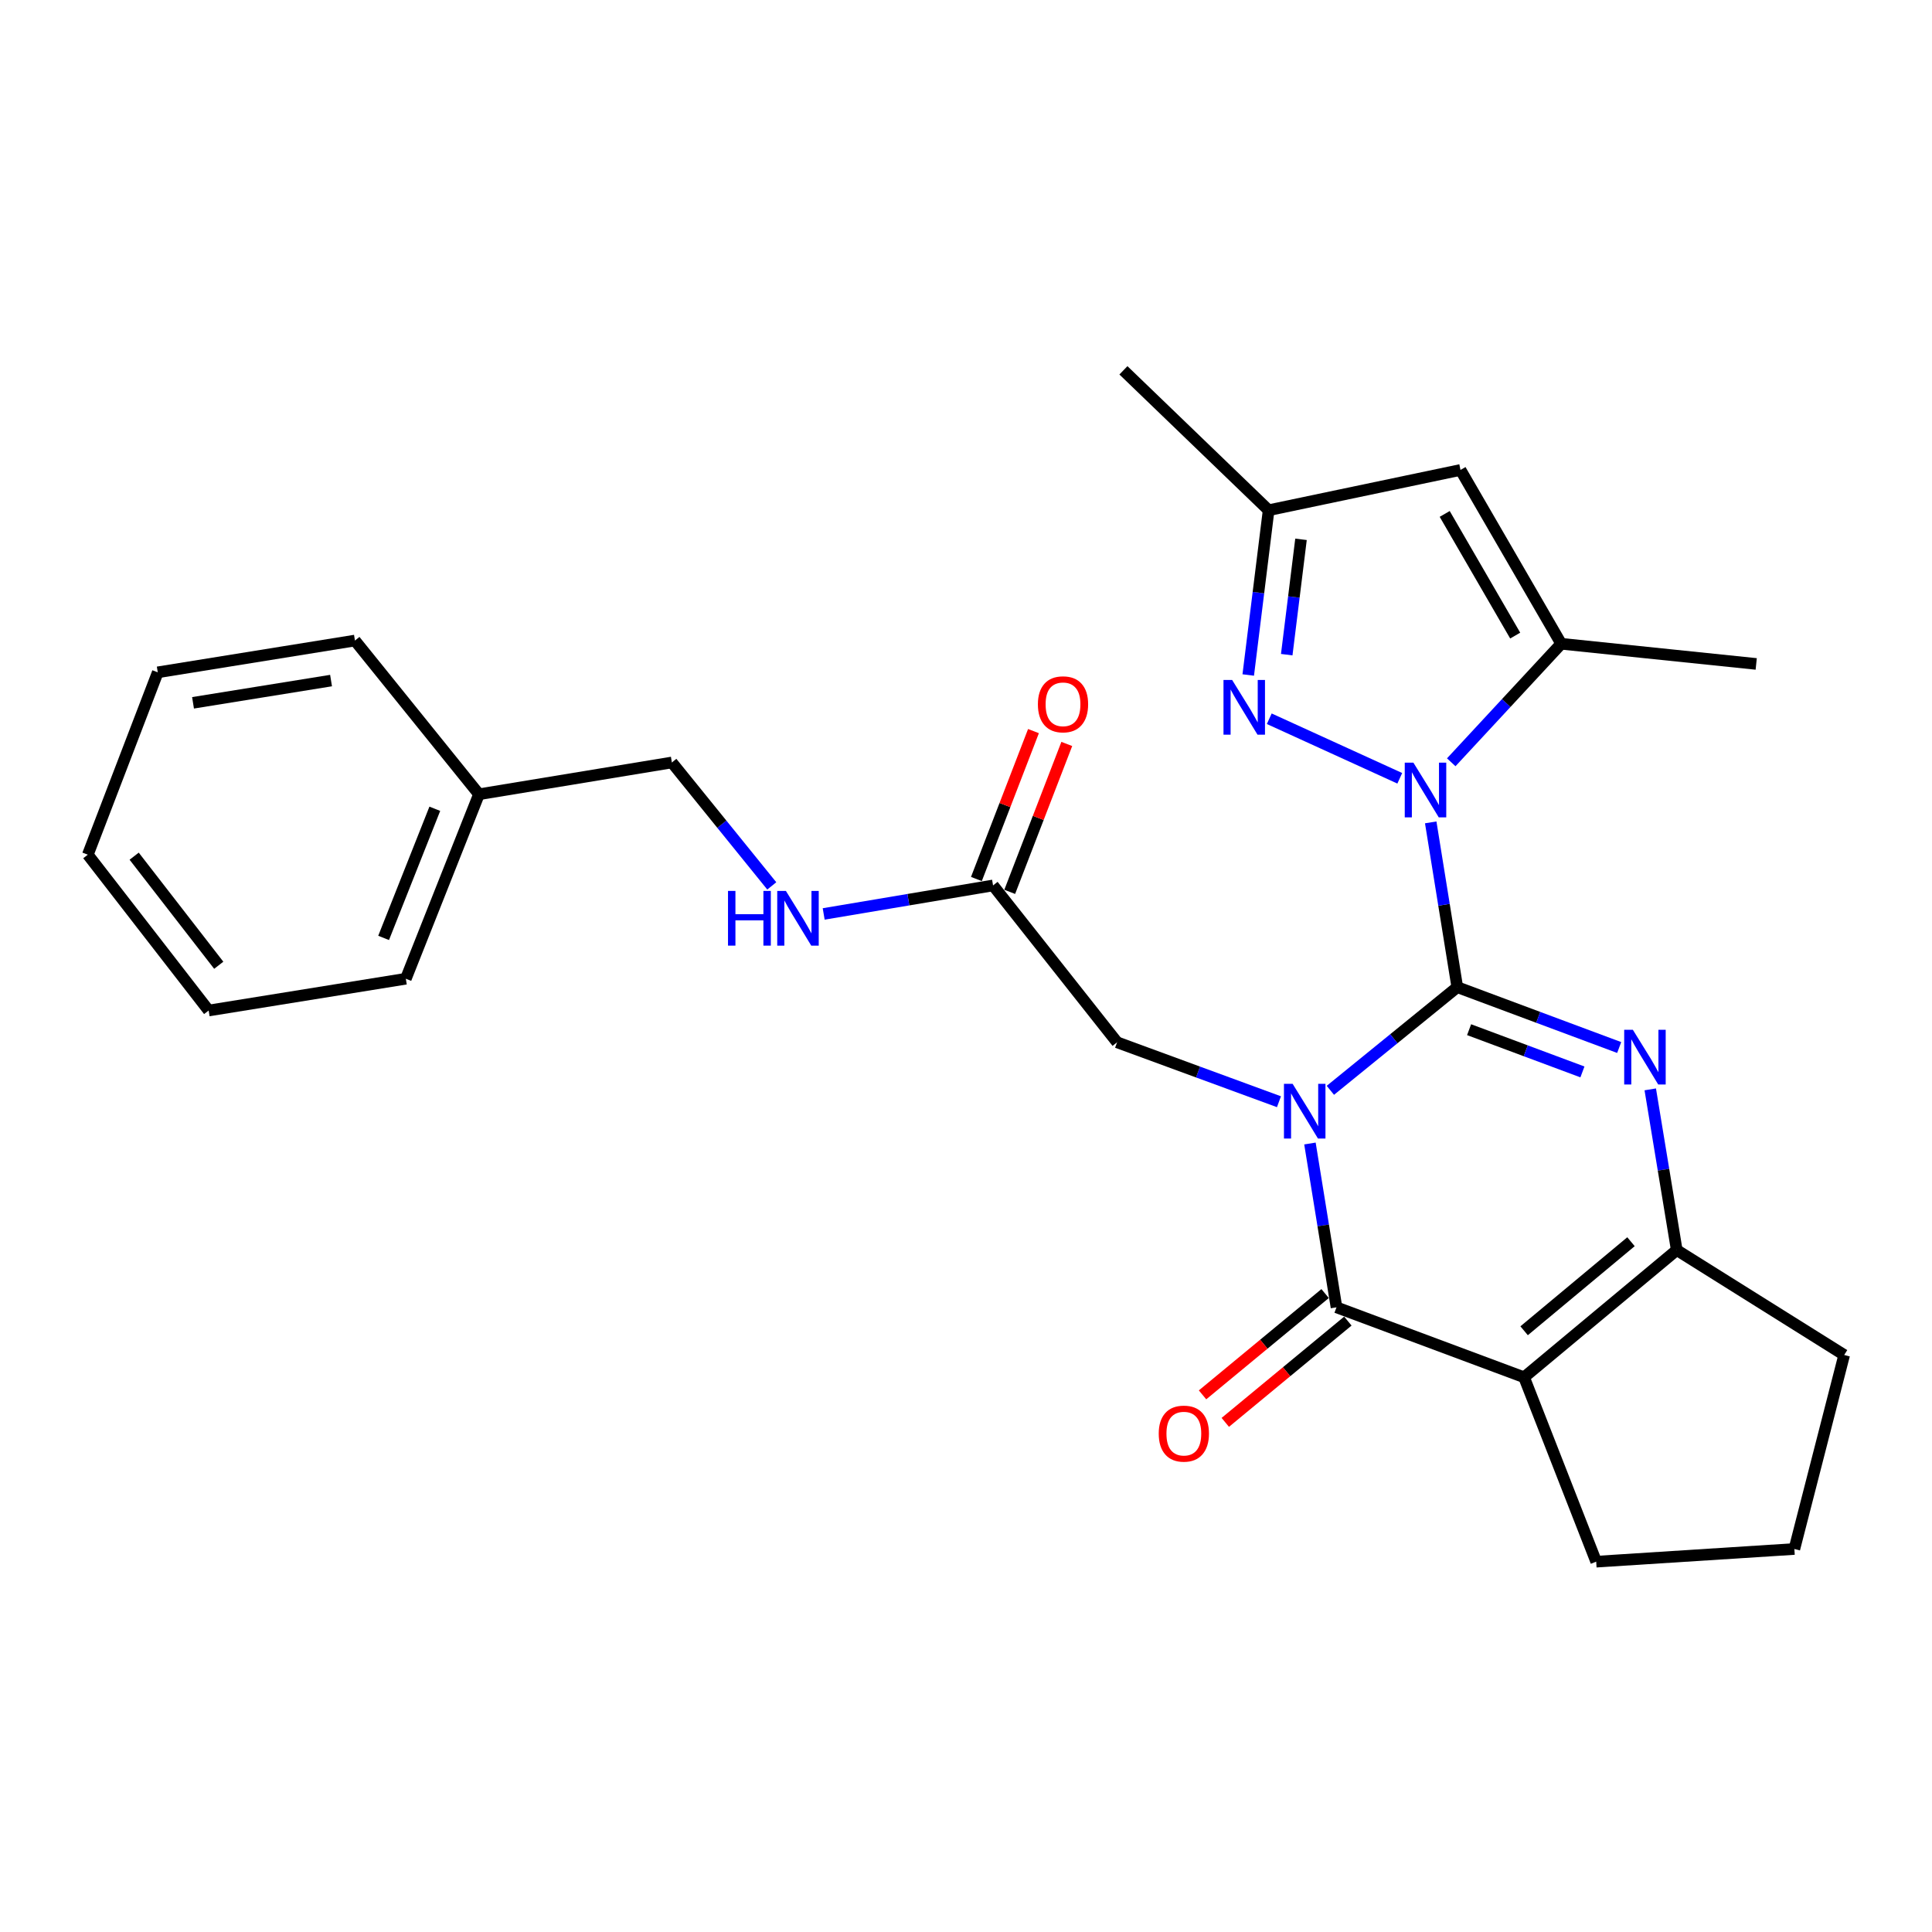 <?xml version='1.0' encoding='iso-8859-1'?>
<svg version='1.1' baseProfile='full'
              xmlns='http://www.w3.org/2000/svg'
                      xmlns:rdkit='http://www.rdkit.org/xml'
                      xmlns:xlink='http://www.w3.org/1999/xlink'
                  xml:space='preserve'
width='1000px' height='1000px' viewBox='0 0 1000 1000'>
<!-- END OF HEADER -->
<rect style='opacity:1.0;fill:#FFFFFF;stroke:none' width='1000' height='1000' x='0' y='0'> </rect>
<path class='bond-0' d='M 754.289,510.956 L 721.444,537.652' style='fill:none;fill-rule:evenodd;stroke:#000000;stroke-width:6px;stroke-linecap:butt;stroke-linejoin:miter;stroke-opacity:1' />
<path class='bond-0' d='M 721.444,537.652 L 688.598,564.348' style='fill:none;fill-rule:evenodd;stroke:#0000FF;stroke-width:6px;stroke-linecap:butt;stroke-linejoin:miter;stroke-opacity:1' />
<path class='bond-1' d='M 754.289,510.956 L 747.414,468.309' style='fill:none;fill-rule:evenodd;stroke:#000000;stroke-width:6px;stroke-linecap:butt;stroke-linejoin:miter;stroke-opacity:1' />
<path class='bond-1' d='M 747.414,468.309 L 740.538,425.662' style='fill:none;fill-rule:evenodd;stroke:#0000FF;stroke-width:6px;stroke-linecap:butt;stroke-linejoin:miter;stroke-opacity:1' />
<path class='bond-2' d='M 754.289,510.956 L 796.188,526.575' style='fill:none;fill-rule:evenodd;stroke:#000000;stroke-width:6px;stroke-linecap:butt;stroke-linejoin:miter;stroke-opacity:1' />
<path class='bond-2' d='M 796.188,526.575 L 838.087,542.194' style='fill:none;fill-rule:evenodd;stroke:#0000FF;stroke-width:6px;stroke-linecap:butt;stroke-linejoin:miter;stroke-opacity:1' />
<path class='bond-2' d='M 760.403,532.961 L 789.732,543.894' style='fill:none;fill-rule:evenodd;stroke:#000000;stroke-width:6px;stroke-linecap:butt;stroke-linejoin:miter;stroke-opacity:1' />
<path class='bond-2' d='M 789.732,543.894 L 819.062,554.827' style='fill:none;fill-rule:evenodd;stroke:#0000FF;stroke-width:6px;stroke-linecap:butt;stroke-linejoin:miter;stroke-opacity:1' />
<path class='bond-3' d='M 678.025,591.876 L 684.895,634.273' style='fill:none;fill-rule:evenodd;stroke:#0000FF;stroke-width:6px;stroke-linecap:butt;stroke-linejoin:miter;stroke-opacity:1' />
<path class='bond-3' d='M 684.895,634.273 L 691.764,676.67' style='fill:none;fill-rule:evenodd;stroke:#000000;stroke-width:6px;stroke-linecap:butt;stroke-linejoin:miter;stroke-opacity:1' />
<path class='bond-9' d='M 661.988,570.252 L 620.096,554.873' style='fill:none;fill-rule:evenodd;stroke:#0000FF;stroke-width:6px;stroke-linecap:butt;stroke-linejoin:miter;stroke-opacity:1' />
<path class='bond-9' d='M 620.096,554.873 L 578.205,539.493' style='fill:none;fill-rule:evenodd;stroke:#000000;stroke-width:6px;stroke-linecap:butt;stroke-linejoin:miter;stroke-opacity:1' />
<path class='bond-6' d='M 724.521,402.842 L 656.968,372.019' style='fill:none;fill-rule:evenodd;stroke:#0000FF;stroke-width:6px;stroke-linecap:butt;stroke-linejoin:miter;stroke-opacity:1' />
<path class='bond-7' d='M 751.161,394.559 L 779.618,363.884' style='fill:none;fill-rule:evenodd;stroke:#0000FF;stroke-width:6px;stroke-linecap:butt;stroke-linejoin:miter;stroke-opacity:1' />
<path class='bond-7' d='M 779.618,363.884 L 808.076,333.209' style='fill:none;fill-rule:evenodd;stroke:#000000;stroke-width:6px;stroke-linecap:butt;stroke-linejoin:miter;stroke-opacity:1' />
<path class='bond-5' d='M 854.17,563.854 L 861.025,605.444' style='fill:none;fill-rule:evenodd;stroke:#0000FF;stroke-width:6px;stroke-linecap:butt;stroke-linejoin:miter;stroke-opacity:1' />
<path class='bond-5' d='M 861.025,605.444 L 867.879,647.035' style='fill:none;fill-rule:evenodd;stroke:#000000;stroke-width:6px;stroke-linecap:butt;stroke-linejoin:miter;stroke-opacity:1' />
<path class='bond-12' d='M 685.877,669.546 L 654.155,695.759' style='fill:none;fill-rule:evenodd;stroke:#000000;stroke-width:6px;stroke-linecap:butt;stroke-linejoin:miter;stroke-opacity:1' />
<path class='bond-12' d='M 654.155,695.759 L 622.434,721.973' style='fill:none;fill-rule:evenodd;stroke:#FF0000;stroke-width:6px;stroke-linecap:butt;stroke-linejoin:miter;stroke-opacity:1' />
<path class='bond-12' d='M 697.651,683.794 L 665.929,710.007' style='fill:none;fill-rule:evenodd;stroke:#000000;stroke-width:6px;stroke-linecap:butt;stroke-linejoin:miter;stroke-opacity:1' />
<path class='bond-12' d='M 665.929,710.007 L 634.208,736.221' style='fill:none;fill-rule:evenodd;stroke:#FF0000;stroke-width:6px;stroke-linecap:butt;stroke-linejoin:miter;stroke-opacity:1' />
<path class='bond-27' d='M 691.764,676.67 L 788.863,712.876' style='fill:none;fill-rule:evenodd;stroke:#000000;stroke-width:6px;stroke-linecap:butt;stroke-linejoin:miter;stroke-opacity:1' />
<path class='bond-4' d='M 788.863,712.876 L 867.879,647.035' style='fill:none;fill-rule:evenodd;stroke:#000000;stroke-width:6px;stroke-linecap:butt;stroke-linejoin:miter;stroke-opacity:1' />
<path class='bond-4' d='M 788.883,688.8 L 844.195,642.711' style='fill:none;fill-rule:evenodd;stroke:#000000;stroke-width:6px;stroke-linecap:butt;stroke-linejoin:miter;stroke-opacity:1' />
<path class='bond-15' d='M 788.863,712.876 L 826.189,808.322' style='fill:none;fill-rule:evenodd;stroke:#000000;stroke-width:6px;stroke-linecap:butt;stroke-linejoin:miter;stroke-opacity:1' />
<path class='bond-17' d='M 867.879,647.035 L 954.545,701.345' style='fill:none;fill-rule:evenodd;stroke:#000000;stroke-width:6px;stroke-linecap:butt;stroke-linejoin:miter;stroke-opacity:1' />
<path class='bond-10' d='M 646.085,349.379 L 651.36,306.735' style='fill:none;fill-rule:evenodd;stroke:#0000FF;stroke-width:6px;stroke-linecap:butt;stroke-linejoin:miter;stroke-opacity:1' />
<path class='bond-10' d='M 651.36,306.735 L 656.636,264.091' style='fill:none;fill-rule:evenodd;stroke:#000000;stroke-width:6px;stroke-linecap:butt;stroke-linejoin:miter;stroke-opacity:1' />
<path class='bond-10' d='M 666.011,338.855 L 669.704,309.004' style='fill:none;fill-rule:evenodd;stroke:#0000FF;stroke-width:6px;stroke-linecap:butt;stroke-linejoin:miter;stroke-opacity:1' />
<path class='bond-10' d='M 669.704,309.004 L 673.397,279.154' style='fill:none;fill-rule:evenodd;stroke:#000000;stroke-width:6px;stroke-linecap:butt;stroke-linejoin:miter;stroke-opacity:1' />
<path class='bond-8' d='M 808.076,333.209 L 755.953,243.246' style='fill:none;fill-rule:evenodd;stroke:#000000;stroke-width:6px;stroke-linecap:butt;stroke-linejoin:miter;stroke-opacity:1' />
<path class='bond-8' d='M 784.264,328.98 L 747.778,266.007' style='fill:none;fill-rule:evenodd;stroke:#000000;stroke-width:6px;stroke-linecap:butt;stroke-linejoin:miter;stroke-opacity:1' />
<path class='bond-18' d='M 808.076,333.209 L 909.015,343.652' style='fill:none;fill-rule:evenodd;stroke:#000000;stroke-width:6px;stroke-linecap:butt;stroke-linejoin:miter;stroke-opacity:1' />
<path class='bond-28' d='M 755.953,243.246 L 656.636,264.091' style='fill:none;fill-rule:evenodd;stroke:#000000;stroke-width:6px;stroke-linecap:butt;stroke-linejoin:miter;stroke-opacity:1' />
<path class='bond-11' d='M 578.205,539.493 L 514.006,458.3' style='fill:none;fill-rule:evenodd;stroke:#000000;stroke-width:6px;stroke-linecap:butt;stroke-linejoin:miter;stroke-opacity:1' />
<path class='bond-21' d='M 656.636,264.091 L 581.481,191.678' style='fill:none;fill-rule:evenodd;stroke:#000000;stroke-width:6px;stroke-linecap:butt;stroke-linejoin:miter;stroke-opacity:1' />
<path class='bond-13' d='M 514.006,458.3 L 470.171,465.678' style='fill:none;fill-rule:evenodd;stroke:#000000;stroke-width:6px;stroke-linecap:butt;stroke-linejoin:miter;stroke-opacity:1' />
<path class='bond-13' d='M 470.171,465.678 L 426.336,473.055' style='fill:none;fill-rule:evenodd;stroke:#0000FF;stroke-width:6px;stroke-linecap:butt;stroke-linejoin:miter;stroke-opacity:1' />
<path class='bond-14' d='M 522.628,461.627 L 537.399,423.347' style='fill:none;fill-rule:evenodd;stroke:#000000;stroke-width:6px;stroke-linecap:butt;stroke-linejoin:miter;stroke-opacity:1' />
<path class='bond-14' d='M 537.399,423.347 L 552.169,385.067' style='fill:none;fill-rule:evenodd;stroke:#FF0000;stroke-width:6px;stroke-linecap:butt;stroke-linejoin:miter;stroke-opacity:1' />
<path class='bond-14' d='M 505.384,454.973 L 520.155,416.693' style='fill:none;fill-rule:evenodd;stroke:#000000;stroke-width:6px;stroke-linecap:butt;stroke-linejoin:miter;stroke-opacity:1' />
<path class='bond-14' d='M 520.155,416.693 L 534.925,378.414' style='fill:none;fill-rule:evenodd;stroke:#FF0000;stroke-width:6px;stroke-linecap:butt;stroke-linejoin:miter;stroke-opacity:1' />
<path class='bond-16' d='M 399.474,458.54 L 373.617,426.598' style='fill:none;fill-rule:evenodd;stroke:#0000FF;stroke-width:6px;stroke-linecap:butt;stroke-linejoin:miter;stroke-opacity:1' />
<path class='bond-16' d='M 373.617,426.598 L 347.759,394.655' style='fill:none;fill-rule:evenodd;stroke:#000000;stroke-width:6px;stroke-linecap:butt;stroke-linejoin:miter;stroke-opacity:1' />
<path class='bond-29' d='M 826.189,808.322 L 928.761,801.76' style='fill:none;fill-rule:evenodd;stroke:#000000;stroke-width:6px;stroke-linecap:butt;stroke-linejoin:miter;stroke-opacity:1' />
<path class='bond-19' d='M 347.759,394.655 L 247.919,411.106' style='fill:none;fill-rule:evenodd;stroke:#000000;stroke-width:6px;stroke-linecap:butt;stroke-linejoin:miter;stroke-opacity:1' />
<path class='bond-20' d='M 954.545,701.345 L 928.761,801.76' style='fill:none;fill-rule:evenodd;stroke:#000000;stroke-width:6px;stroke-linecap:butt;stroke-linejoin:miter;stroke-opacity:1' />
<path class='bond-22' d='M 247.919,411.106 L 210.059,506.592' style='fill:none;fill-rule:evenodd;stroke:#000000;stroke-width:6px;stroke-linecap:butt;stroke-linejoin:miter;stroke-opacity:1' />
<path class='bond-22' d='M 225.058,418.616 L 198.556,485.457' style='fill:none;fill-rule:evenodd;stroke:#000000;stroke-width:6px;stroke-linecap:butt;stroke-linejoin:miter;stroke-opacity:1' />
<path class='bond-23' d='M 247.919,411.106 L 183.72,331.545' style='fill:none;fill-rule:evenodd;stroke:#000000;stroke-width:6px;stroke-linecap:butt;stroke-linejoin:miter;stroke-opacity:1' />
<path class='bond-24' d='M 210.059,506.592 L 108,523.043' style='fill:none;fill-rule:evenodd;stroke:#000000;stroke-width:6px;stroke-linecap:butt;stroke-linejoin:miter;stroke-opacity:1' />
<path class='bond-25' d='M 183.72,331.545 L 81.661,347.995' style='fill:none;fill-rule:evenodd;stroke:#000000;stroke-width:6px;stroke-linecap:butt;stroke-linejoin:miter;stroke-opacity:1' />
<path class='bond-25' d='M 171.352,352.261 L 99.911,363.776' style='fill:none;fill-rule:evenodd;stroke:#000000;stroke-width:6px;stroke-linecap:butt;stroke-linejoin:miter;stroke-opacity:1' />
<path class='bond-30' d='M 108,523.043 L 45.455,442.383' style='fill:none;fill-rule:evenodd;stroke:#000000;stroke-width:6px;stroke-linecap:butt;stroke-linejoin:miter;stroke-opacity:1' />
<path class='bond-30' d='M 113.225,499.617 L 69.443,443.156' style='fill:none;fill-rule:evenodd;stroke:#000000;stroke-width:6px;stroke-linecap:butt;stroke-linejoin:miter;stroke-opacity:1' />
<path class='bond-26' d='M 81.661,347.995 L 45.455,442.383' style='fill:none;fill-rule:evenodd;stroke:#000000;stroke-width:6px;stroke-linecap:butt;stroke-linejoin:miter;stroke-opacity:1' />
<path  class='atom-1' d='M 669.054 560.985
L 678.334 575.985
Q 679.254 577.465, 680.734 580.145
Q 682.214 582.825, 682.294 582.985
L 682.294 560.985
L 686.054 560.985
L 686.054 589.305
L 682.174 589.305
L 672.214 572.905
Q 671.054 570.985, 669.814 568.785
Q 668.614 566.585, 668.254 565.905
L 668.254 589.305
L 664.574 589.305
L 664.574 560.985
L 669.054 560.985
' fill='#0000FF'/>
<path  class='atom-2' d='M 731.579 394.758
L 740.859 409.758
Q 741.779 411.238, 743.259 413.918
Q 744.739 416.598, 744.819 416.758
L 744.819 394.758
L 748.579 394.758
L 748.579 423.078
L 744.699 423.078
L 734.739 406.678
Q 733.579 404.758, 732.339 402.558
Q 731.139 400.358, 730.779 399.678
L 730.779 423.078
L 727.099 423.078
L 727.099 394.758
L 731.579 394.758
' fill='#0000FF'/>
<path  class='atom-3' d='M 845.159 533.003
L 854.439 548.003
Q 855.359 549.483, 856.839 552.163
Q 858.319 554.843, 858.399 555.003
L 858.399 533.003
L 862.159 533.003
L 862.159 561.323
L 858.279 561.323
L 848.319 544.923
Q 847.159 543.003, 845.919 540.803
Q 844.719 538.603, 844.359 537.923
L 844.359 561.323
L 840.679 561.323
L 840.679 533.003
L 845.159 533.003
' fill='#0000FF'/>
<path  class='atom-7' d='M 637.756 351.949
L 647.036 366.949
Q 647.956 368.429, 649.436 371.109
Q 650.916 373.789, 650.996 373.949
L 650.996 351.949
L 654.756 351.949
L 654.756 380.269
L 650.876 380.269
L 640.916 363.869
Q 639.756 361.949, 638.516 359.749
Q 637.316 357.549, 636.956 356.869
L 636.956 380.269
L 633.276 380.269
L 633.276 351.949
L 637.756 351.949
' fill='#0000FF'/>
<path  class='atom-13' d='M 599.758 742.037
Q 599.758 735.237, 603.118 731.437
Q 606.478 727.637, 612.758 727.637
Q 619.038 727.637, 622.398 731.437
Q 625.758 735.237, 625.758 742.037
Q 625.758 748.917, 622.358 752.837
Q 618.958 756.717, 612.758 756.717
Q 606.518 756.717, 603.118 752.837
Q 599.758 748.957, 599.758 742.037
M 612.758 753.517
Q 617.078 753.517, 619.398 750.637
Q 621.758 747.717, 621.758 742.037
Q 621.758 736.477, 619.398 733.677
Q 617.078 730.837, 612.758 730.837
Q 608.438 730.837, 606.078 733.637
Q 603.758 736.437, 603.758 742.037
Q 603.758 747.757, 606.078 750.637
Q 608.438 753.517, 612.758 753.517
' fill='#FF0000'/>
<path  class='atom-14' d='M 376.816 461.134
L 380.656 461.134
L 380.656 473.174
L 395.136 473.174
L 395.136 461.134
L 398.976 461.134
L 398.976 489.454
L 395.136 489.454
L 395.136 476.374
L 380.656 476.374
L 380.656 489.454
L 376.816 489.454
L 376.816 461.134
' fill='#0000FF'/>
<path  class='atom-14' d='M 406.776 461.134
L 416.056 476.134
Q 416.976 477.614, 418.456 480.294
Q 419.936 482.974, 420.016 483.134
L 420.016 461.134
L 423.776 461.134
L 423.776 489.454
L 419.896 489.454
L 409.936 473.054
Q 408.776 471.134, 407.536 468.934
Q 406.336 466.734, 405.976 466.054
L 405.976 489.454
L 402.296 489.454
L 402.296 461.134
L 406.776 461.134
' fill='#0000FF'/>
<path  class='atom-15' d='M 537.213 364.546
Q 537.213 357.746, 540.573 353.946
Q 543.933 350.146, 550.213 350.146
Q 556.493 350.146, 559.853 353.946
Q 563.213 357.746, 563.213 364.546
Q 563.213 371.426, 559.813 375.346
Q 556.413 379.226, 550.213 379.226
Q 543.973 379.226, 540.573 375.346
Q 537.213 371.466, 537.213 364.546
M 550.213 376.026
Q 554.533 376.026, 556.853 373.146
Q 559.213 370.226, 559.213 364.546
Q 559.213 358.986, 556.853 356.186
Q 554.533 353.346, 550.213 353.346
Q 545.893 353.346, 543.533 356.146
Q 541.213 358.946, 541.213 364.546
Q 541.213 370.266, 543.533 373.146
Q 545.893 376.026, 550.213 376.026
' fill='#FF0000'/>
</svg>
